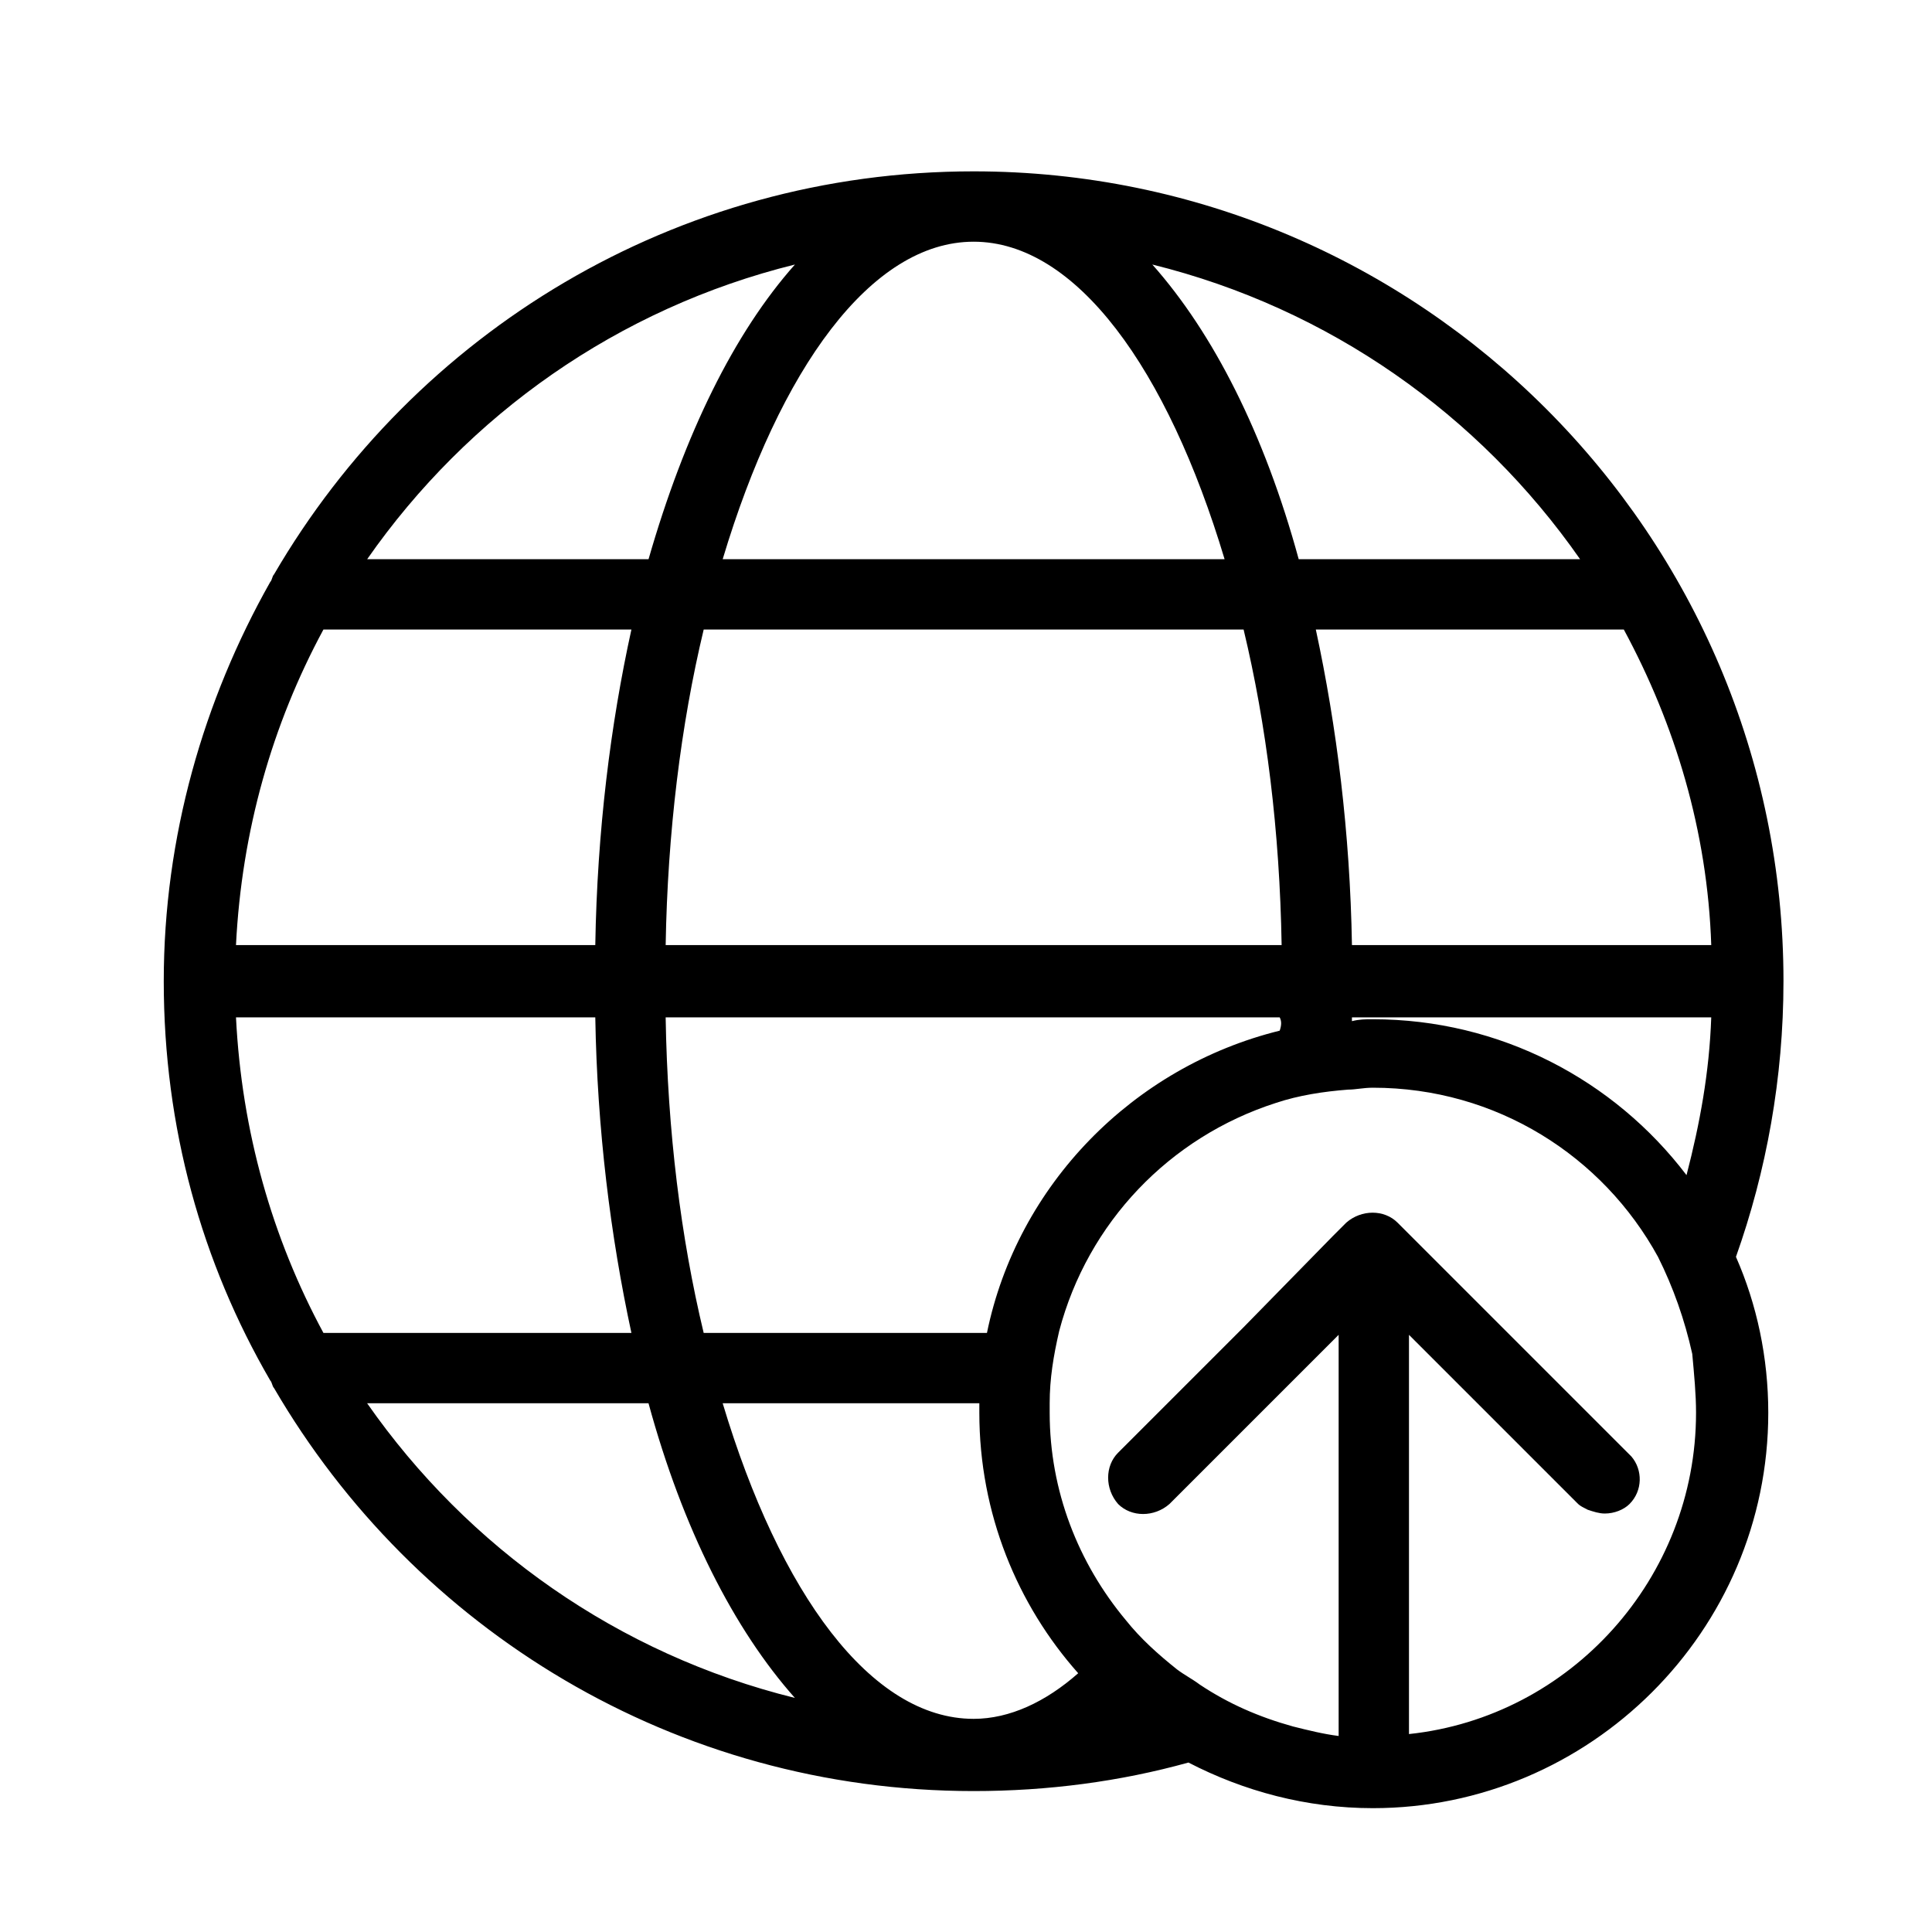 <?xml version="1.0" encoding="UTF-8"?>
<!-- Uploaded to: ICON Repo, www.iconrepo.com, Generator: ICON Repo Mixer Tools -->
<svg fill="#000000" width="800px" height="800px" version="1.1" viewBox="144 144 512 512" xmlns="http://www.w3.org/2000/svg">
 <path d="m616.64 404.03c0-118.39-96.227-214.62-214.62-214.62-79.098 0-148.12 42.824-185.4 106.81-0.504 0.504-0.504 1.512-1.008 2.016-17.633 31.234-28.215 67.512-28.215 105.8 0 38.793 10.078 74.562 28.215 105.8 0.504 0.504 0.504 1.512 1.008 2.016 37.281 63.98 106.3 106.8 185.4 106.8 19.648 0 38.793-2.519 56.93-7.559 14.609 7.559 31.234 12.09 48.871 12.09 57.434 0 104.79-46.855 104.79-104.79 0-14.609-3.023-28.719-8.566-41.312 8.059-22.668 12.594-47.355 12.594-73.051zm-114.36-9.57c-0.504-29.727-4.031-57.938-9.574-83.633h79.602 2.016c13.602 25.191 22.168 53.402 23.176 83.633zm91.188 123.94c0 43.832-33.25 80.609-76.074 85.145v-105.8l44.836 44.836c0.504 0.504 1.512 1.008 2.519 1.512 1.512 0.504 3.023 1.008 4.535 1.008 2.519 0 5.039-1.008 6.551-2.519 3.527-3.527 3.527-9.07 0.504-12.594 0 0-0.504-0.504-0.504-0.504l-61.465-61.465c-3.527-3.527-9.574-3.527-13.602 0l-3.527 3.527-23.68 24.184-33.25 33.25c-3.527 3.527-3.527 9.574 0 13.602 3.527 3.527 9.574 3.527 13.602 0l44.84-44.84v106.31c-4.031-0.504-8.062-1.512-12.09-2.519-9.07-2.519-17.129-6.047-24.688-11.082-2.016-1.512-4.031-2.519-6.047-4.031-5.039-4.031-9.574-8.062-13.602-13.098-12.594-15.113-20.152-34.258-20.152-54.914v-2.519c0-6.551 1.008-12.594 2.519-19.145 7.559-28.719 29.223-51.387 57.434-60.457 6.047-2.016 12.594-3.023 19.145-3.527 2.016 0 4.031-0.504 6.551-0.504 32.746 0 60.961 18.137 75.57 44.84 4.031 8.062 7.055 16.625 9.07 25.695 0.5 5.535 1.004 10.574 1.004 15.613zm-257.95-2.519h68.016v2.519c0 26.703 10.078 50.883 26.199 69.023-8.566 7.559-18.137 12.09-27.711 12.09-27.207 0-51.391-33.254-66.504-83.633zm147.62-98.746c-38.793 9.574-69.527 40.809-77.586 80.105h-75.07c-6.047-25.191-9.574-53.402-10.078-83.633h162.73c0.508 1.008 0.508 2.016 0.004 3.527zm-162.73-22.672c0.504-29.727 4.031-58.441 10.078-83.633h143.08c6.047 25.191 9.574 53.402 10.078 83.633zm81.617-186.41c27.207 0 51.387 33.754 66.504 84.137h-133.01c15.113-50.383 39.297-84.137 66.504-84.137zm160.71 84.137h-74.566c-9.066-33.25-22.672-59.953-38.793-78.09 46.855 11.586 86.656 39.801 113.36 78.09zm-208.07-78.09c-16.121 18.137-29.223 44.84-38.793 78.09h-74.566c26.703-38.289 66.504-66.504 113.36-78.09zm-124.95 96.73h81.617c-5.543 25.191-9.07 53.402-9.574 83.633h-95.219c1.512-30.23 9.574-58.441 23.176-83.633zm72.043 102.78c0.504 29.727 4.031 57.938 9.574 83.633h-81.617c-13.602-25.191-21.664-53.402-23.176-83.633zm-60.457 102.27h74.562c9.07 33.25 22.672 59.953 38.793 78.09-46.852-11.586-86.652-39.801-113.36-78.09zm266.52-101.77c-2.016 0-3.527 0-5.543 0.504v-1.008h95.219c-0.504 14.609-3.023 28.215-6.551 41.816-19.141-25.191-49.367-41.312-83.125-41.312z"/>
</svg>